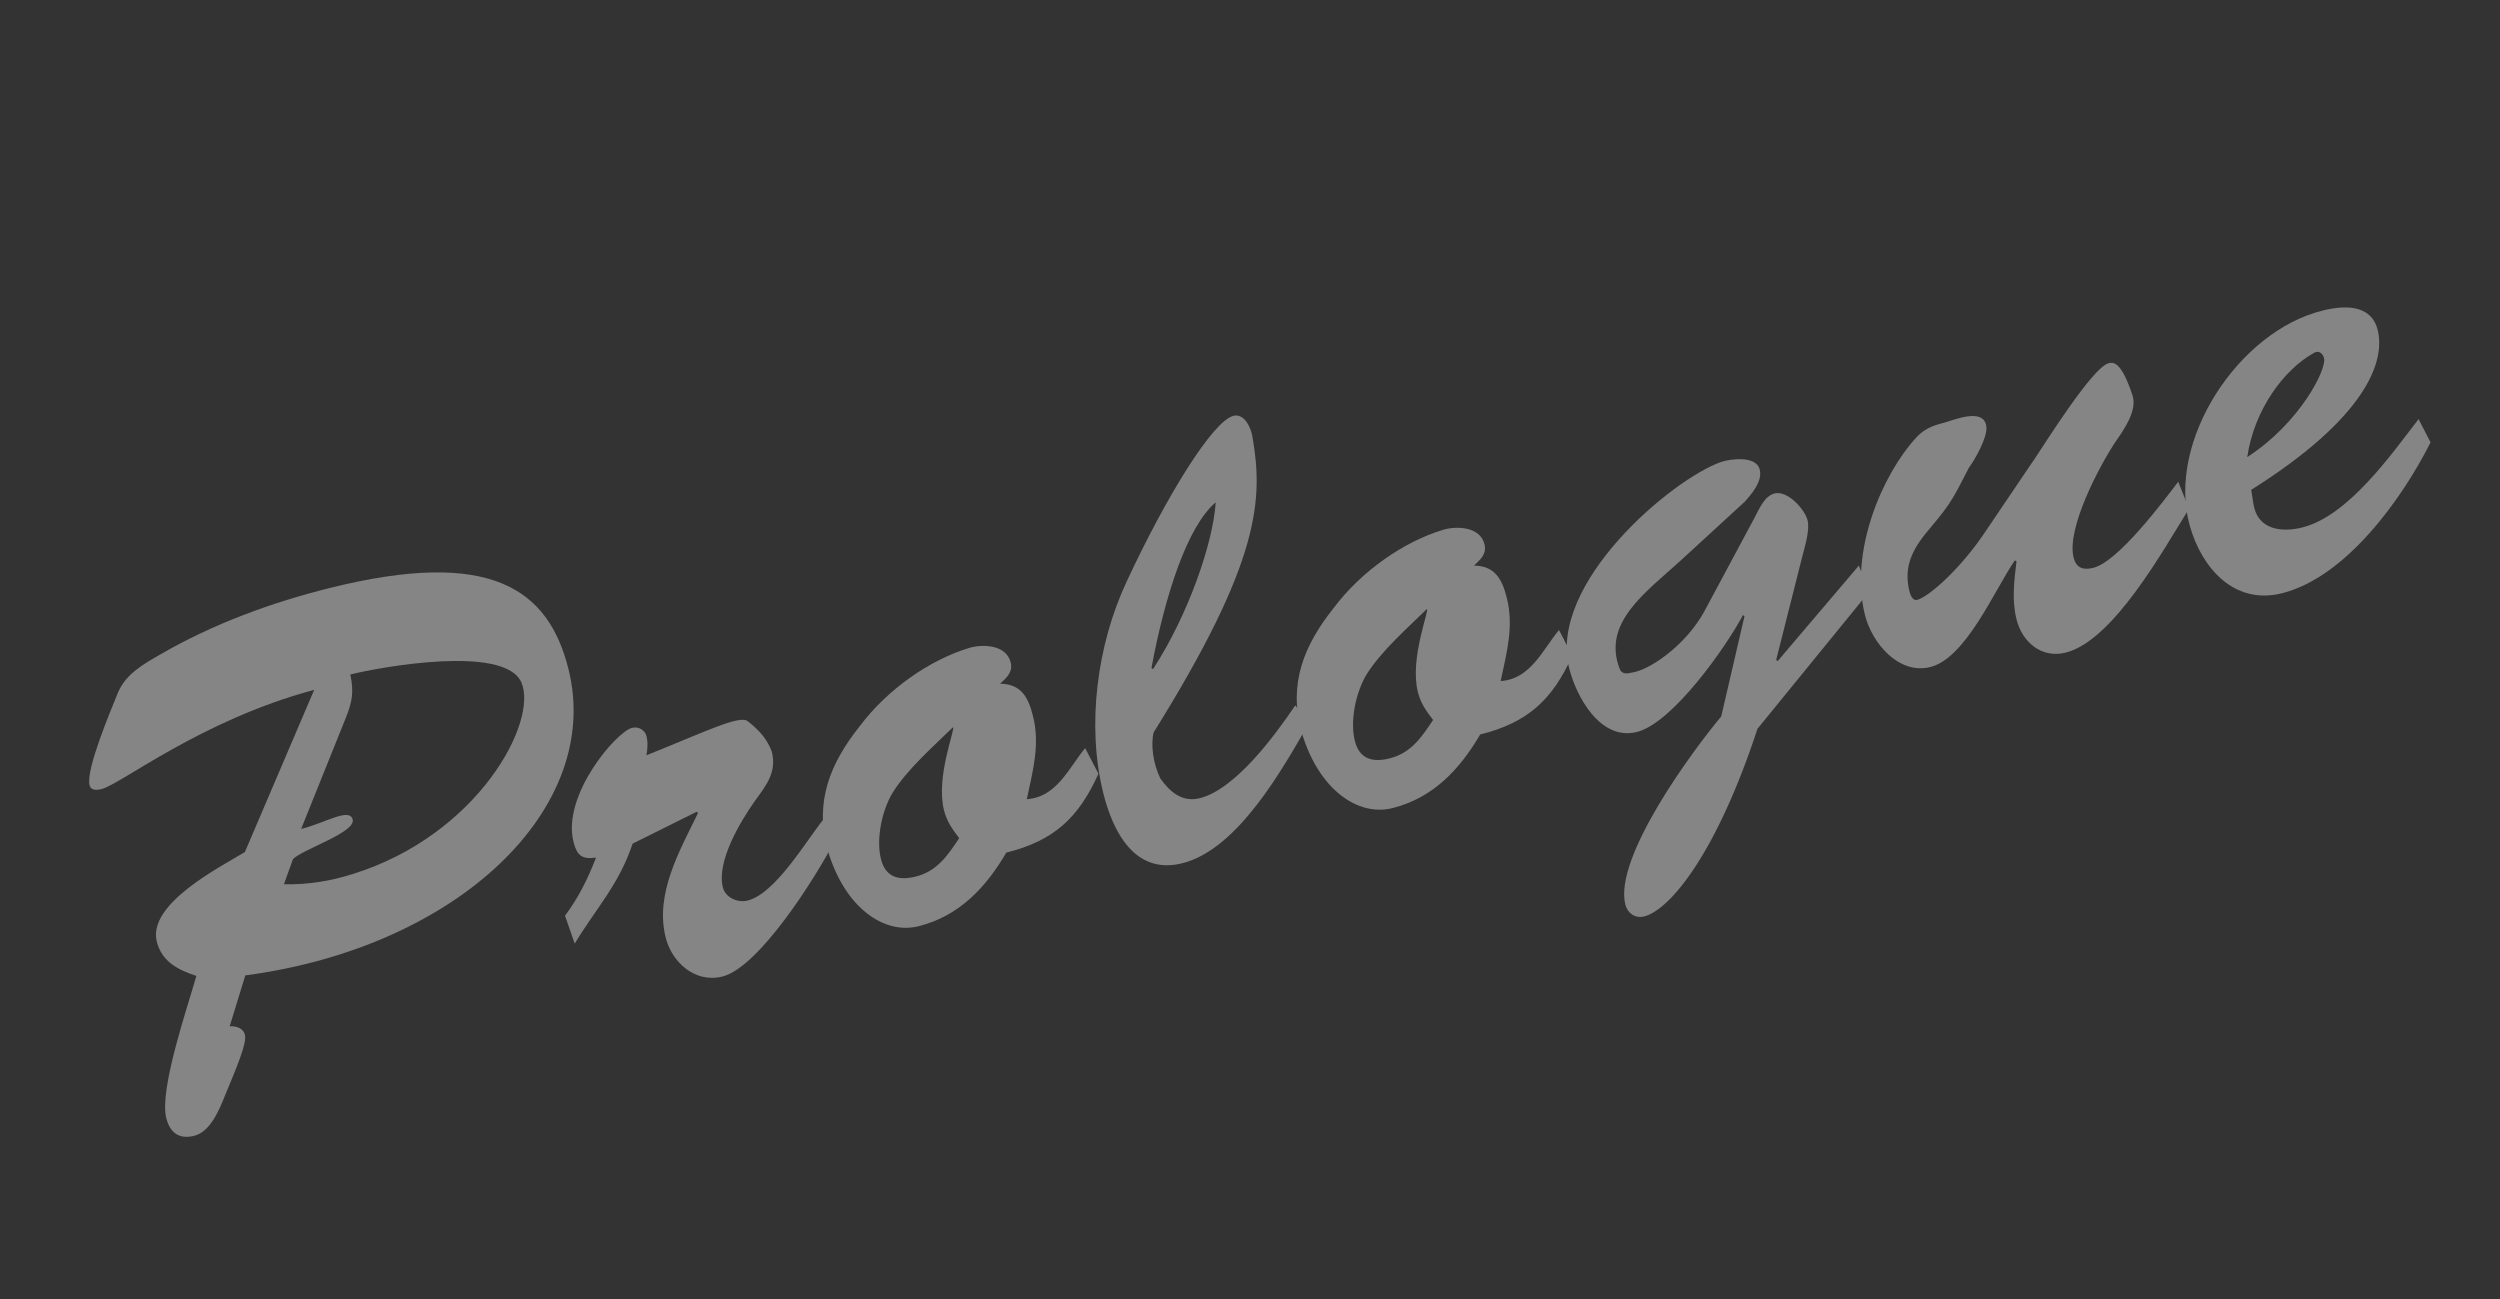 <?xml version="1.0" encoding="UTF-8"?>
<svg xmlns="http://www.w3.org/2000/svg" viewBox="0 0 462.88 240.6">
  <rect x="0" y="0" width="462.88" height="240.6" fill="#333333" stroke="none"/>
  <defs>
    <style>
      .cls-1 {
        mix-blend-mode: overlay;
        opacity: .4;
      }

      .cls-2 {
        fill: #fff;
      }

      .cls-3 {
        isolation: isolate;
      }
    </style>
  </defs>
  <g class="cls-3">
    <g id="_レイヤー_2" data-name="レイヤー 2">
      <g id="_レイヤー_1-2" data-name="レイヤー 1">
        <g class="cls-1">
          <path class="cls-2" d="M42.52,190.01c1.14-.03,2.5.27,2.83,1.6.39,1.56-1.63,6.28-3.71,11.27-1.02,2.56-2.68,6.67-5.69,7.42-2.89.72-4.51-.67-5.17-3.31-1.32-5.29,3.95-20.53,5.58-26.3-3.34-1.08-6.4-2.62-7.33-6.35-1.74-6.98,11.65-13.76,16.31-16.58l12.83-30.03c-20.96,5.61-35.76,17.47-39.37,18.37-.72.18-1.95.36-2.22-.72-.72-2.89,3.95-13.89,5.21-17.01,1.42-3.55,4.78-5.41,7.91-7.21,9.71-5.62,20.48-9.58,31.31-12.28,29.83-7.44,40.53.12,44.25,15.03,6.39,25.62-20.27,51.43-59.84,56.69l-2.89,9.41ZM55.77,153.48c4.45-1.11,8.96-4.02,9.53-1.74.6,2.41-9.47,5.56-11.07,7.36l-1.66,4.63c4.75.09,8.9-.69,12.69-1.89,23.25-7.2,34.47-28.27,31.26-35.52-3.15-7.01-26.12-2.81-31.66-1.44.69,3.28.36,5.02-.82,8l-8.28,20.59Z"/>
          <path class="cls-2" d="M117.13,156.2c-2.56,7.66-6.83,12.05-10.72,18.51l-1.8-5.17c2.5-3.31,4.27-6.94,5.75-10.76-2.59.39-3.55-.39-4.18-2.92-2.16-8.66,7.95-20.38,10.84-21.1,1.2-.3,2.4.42,2.67,1.5.3,1.2.21,2.38,0,3.58,10.92-4.38,17.17-7.47,18.73-6.33,2.37,1.84,3.7,3.55,4.48,5.66.93,3.73-.91,6.1-3.1,9.08-2.74,3.88-7.16,11.24-5.96,16.05.48,1.92,2.76,2.89,4.57,2.44,5.17-1.29,10.8-11,14.02-14.99l1.95,4.24c-3.28,6.31-13.79,23.11-20.64,24.82-5.05,1.26-9.35-2.65-10.49-7.22-2.04-8.18,2.63-16.11,6-23.09l-.3-.18-11.82,5.88Z"/>
          <path class="cls-2" d="M203.38,143.26c-3.7,8.21-8.28,12.41-17.06,14.6-3.76,6.43-8.7,11.75-16.27,13.64-6.25,1.56-13.59-3.26-16.8-14.08-2.49-8.96.46-16.08,5.91-22.94,5.18-6.91,13.03-12.32,20.27-14.51,2.62-.78,6.89-.57,7.7,2.68.45,1.8-.81,2.89-1.96,3.94,3.85.06,5.2,2.41,6.1,6.02,1.32,5.29-.04,10.1-1.15,15.36,5.53-.36,7.76-5.77,10.8-9.46l2.46,4.75ZM165.28,146.75c-1.99,3.31-3.1,8.57-2.17,12.3.87,3.49,3.42,4,6.43,3.25,3.97-.99,5.92-3.9,8.06-7.12-1.32-1.71-2.31-3.13-2.82-5.17-1.56-6.25,2.21-15.24,1.66-15.36-3.49,3.43-8.42,7.72-11.16,12.11Z"/>
          <path class="cls-2" d="M242.41,133.79c-4.91,8.51-13.18,23.47-23.53,26.05-8.78,2.19-12.83-5.87-14.6-12.97-3.15-12.63-1.12-27.57,4.3-39.14,7.32-15.75,15.95-29.78,19.8-30.74,2.04-.51,3.25,2.26,3.51,3.85,2.01,11.64,1.52,23-18.29,54.77-.57,2.32-.09,5.77,1.23,8.51,1.77,2.5,4.06,4.48,7.3,3.67,6.62-1.65,13.96-11.66,17.69-17.19l2.58,3.19ZM213.49,123.88c6.56-10.07,11.14-23.47,11.6-30.87-5.17,4.36-9.33,16.89-11.9,30.69l.3.18Z"/>
          <path class="cls-2" d="M291.12,121.39c-3.7,8.21-8.28,12.41-17.06,14.6-3.76,6.43-8.7,11.75-16.27,13.64-6.25,1.56-13.59-3.26-16.8-14.08-2.49-8.96.46-16.09,5.91-22.94,5.18-6.91,13.03-12.32,20.27-14.51,2.62-.78,6.89-.57,7.69,2.68.45,1.8-.81,2.89-1.96,3.94,3.85.06,5.2,2.41,6.1,6.02,1.32,5.29-.04,10.1-1.15,15.36,5.53-.36,7.76-5.77,10.8-9.46l2.46,4.75ZM253.02,124.88c-1.99,3.31-3.1,8.57-2.17,12.29.87,3.49,3.42,4,6.43,3.25,3.97-.99,5.92-3.9,8.06-7.12-1.32-1.71-2.31-3.13-2.82-5.17-1.56-6.25,2.21-15.24,1.66-15.36-3.49,3.43-8.42,7.72-11.16,12.11Z"/>
          <path class="cls-2" d="M323.01,114.08l-.3-.18c-3.13,5.89-13.03,19.99-19.65,21.63-6.74,1.68-11.21-6.53-12.53-11.82-3.93-15.76,19.12-35.04,28.17-38.19,1.65-.54,6.46-1.23,7.12,1.42.54,2.17-1.45,4.45-2.74,5.92l-11.85,10.88c-6.56,5.98-14.62,11.56-11.35,20.08.36.93,1.14.99,2.22.72,3.46-.48,10.08-5.19,13.42-11.27l9.33-17.4c.87-1.62,1.81-4.03,3.73-4.51,2.41-.6,5.59,2.95,6.1,4.99.45,1.8-.54,4.99-1,6.76l-4.82,19.09.3.18,15.02-17.67,1.86,4.9-20.64,25.33c-7.62,23.24-16.29,33.57-20.98,34.74-1.68.42-3.1-.63-3.49-2.2-2.16-8.66,12.35-28.37,17.76-34.83l4.31-18.58Z"/>
          <path class="cls-2" d="M376.51,85.28c1.96-2.91,10.9-17.28,13.9-18.03.96-.24,2.38-.21,4.42,5.92.96,2.83-1.6,6.4-3.1,8.57-2.98,4.45-9.15,16.08-7.8,21.49.48,1.92,1.74,2.38,3.67,1.9,4.57-1.14,12.82-12.14,15.7-15.93l2.01,4.99c-4.67,7.42-13.97,24.43-22.87,26.65-4.45,1.11-8.03-1.96-9.08-6.17-.9-3.61-.42-7.31,0-10.73l-.3-.18c-3.67,5.26-9.03,18.09-15.65,19.74-5.89,1.47-10.82-4.46-12.11-9.63-2.91-11.67,3.11-25.94,9.55-32.92,1.41-1.5,2.92-2.13,4.96-2.64,1.68-.42,7.55-3.03,7.97.7.24,1.98-2.17,6.16-3.22,7.57-2.68,5.14-3.13,6.4-6.98,10.94-3.07,3.58-5.3,6.94-4.04,11.99.15.6.57,1.77,1.41,1.56,2.17-.54,7.91-5.68,12.31-12.14l9.24-13.67Z"/>
          <path class="cls-2" d="M450.02,81.91c-5.21,10.37-15.62,24.97-27.53,27.94-8.78,2.19-14.82-4.61-17.04-12.49-4.41-15.64,9.01-36.1,24.68-39.88,3.85-.96,8.9-1.2,10.1,3.61,1.47,5.89-2.21,16.26-23.41,29.6l.42,2.71c.78,4.66,5.14,5.23,8.99,4.27,8.54-2.13,16.45-13.43,21.57-20.07l2.22,4.3ZM430.28,66.26c-.21-.84-.99-1.41-1.77-.96-5.62,3.06-11.16,10.58-12.43,19.33,9.69-6.25,14.83-16.35,14.2-18.36Z"/>
        </g>
      </g>
    </g>
  </g>
</svg>